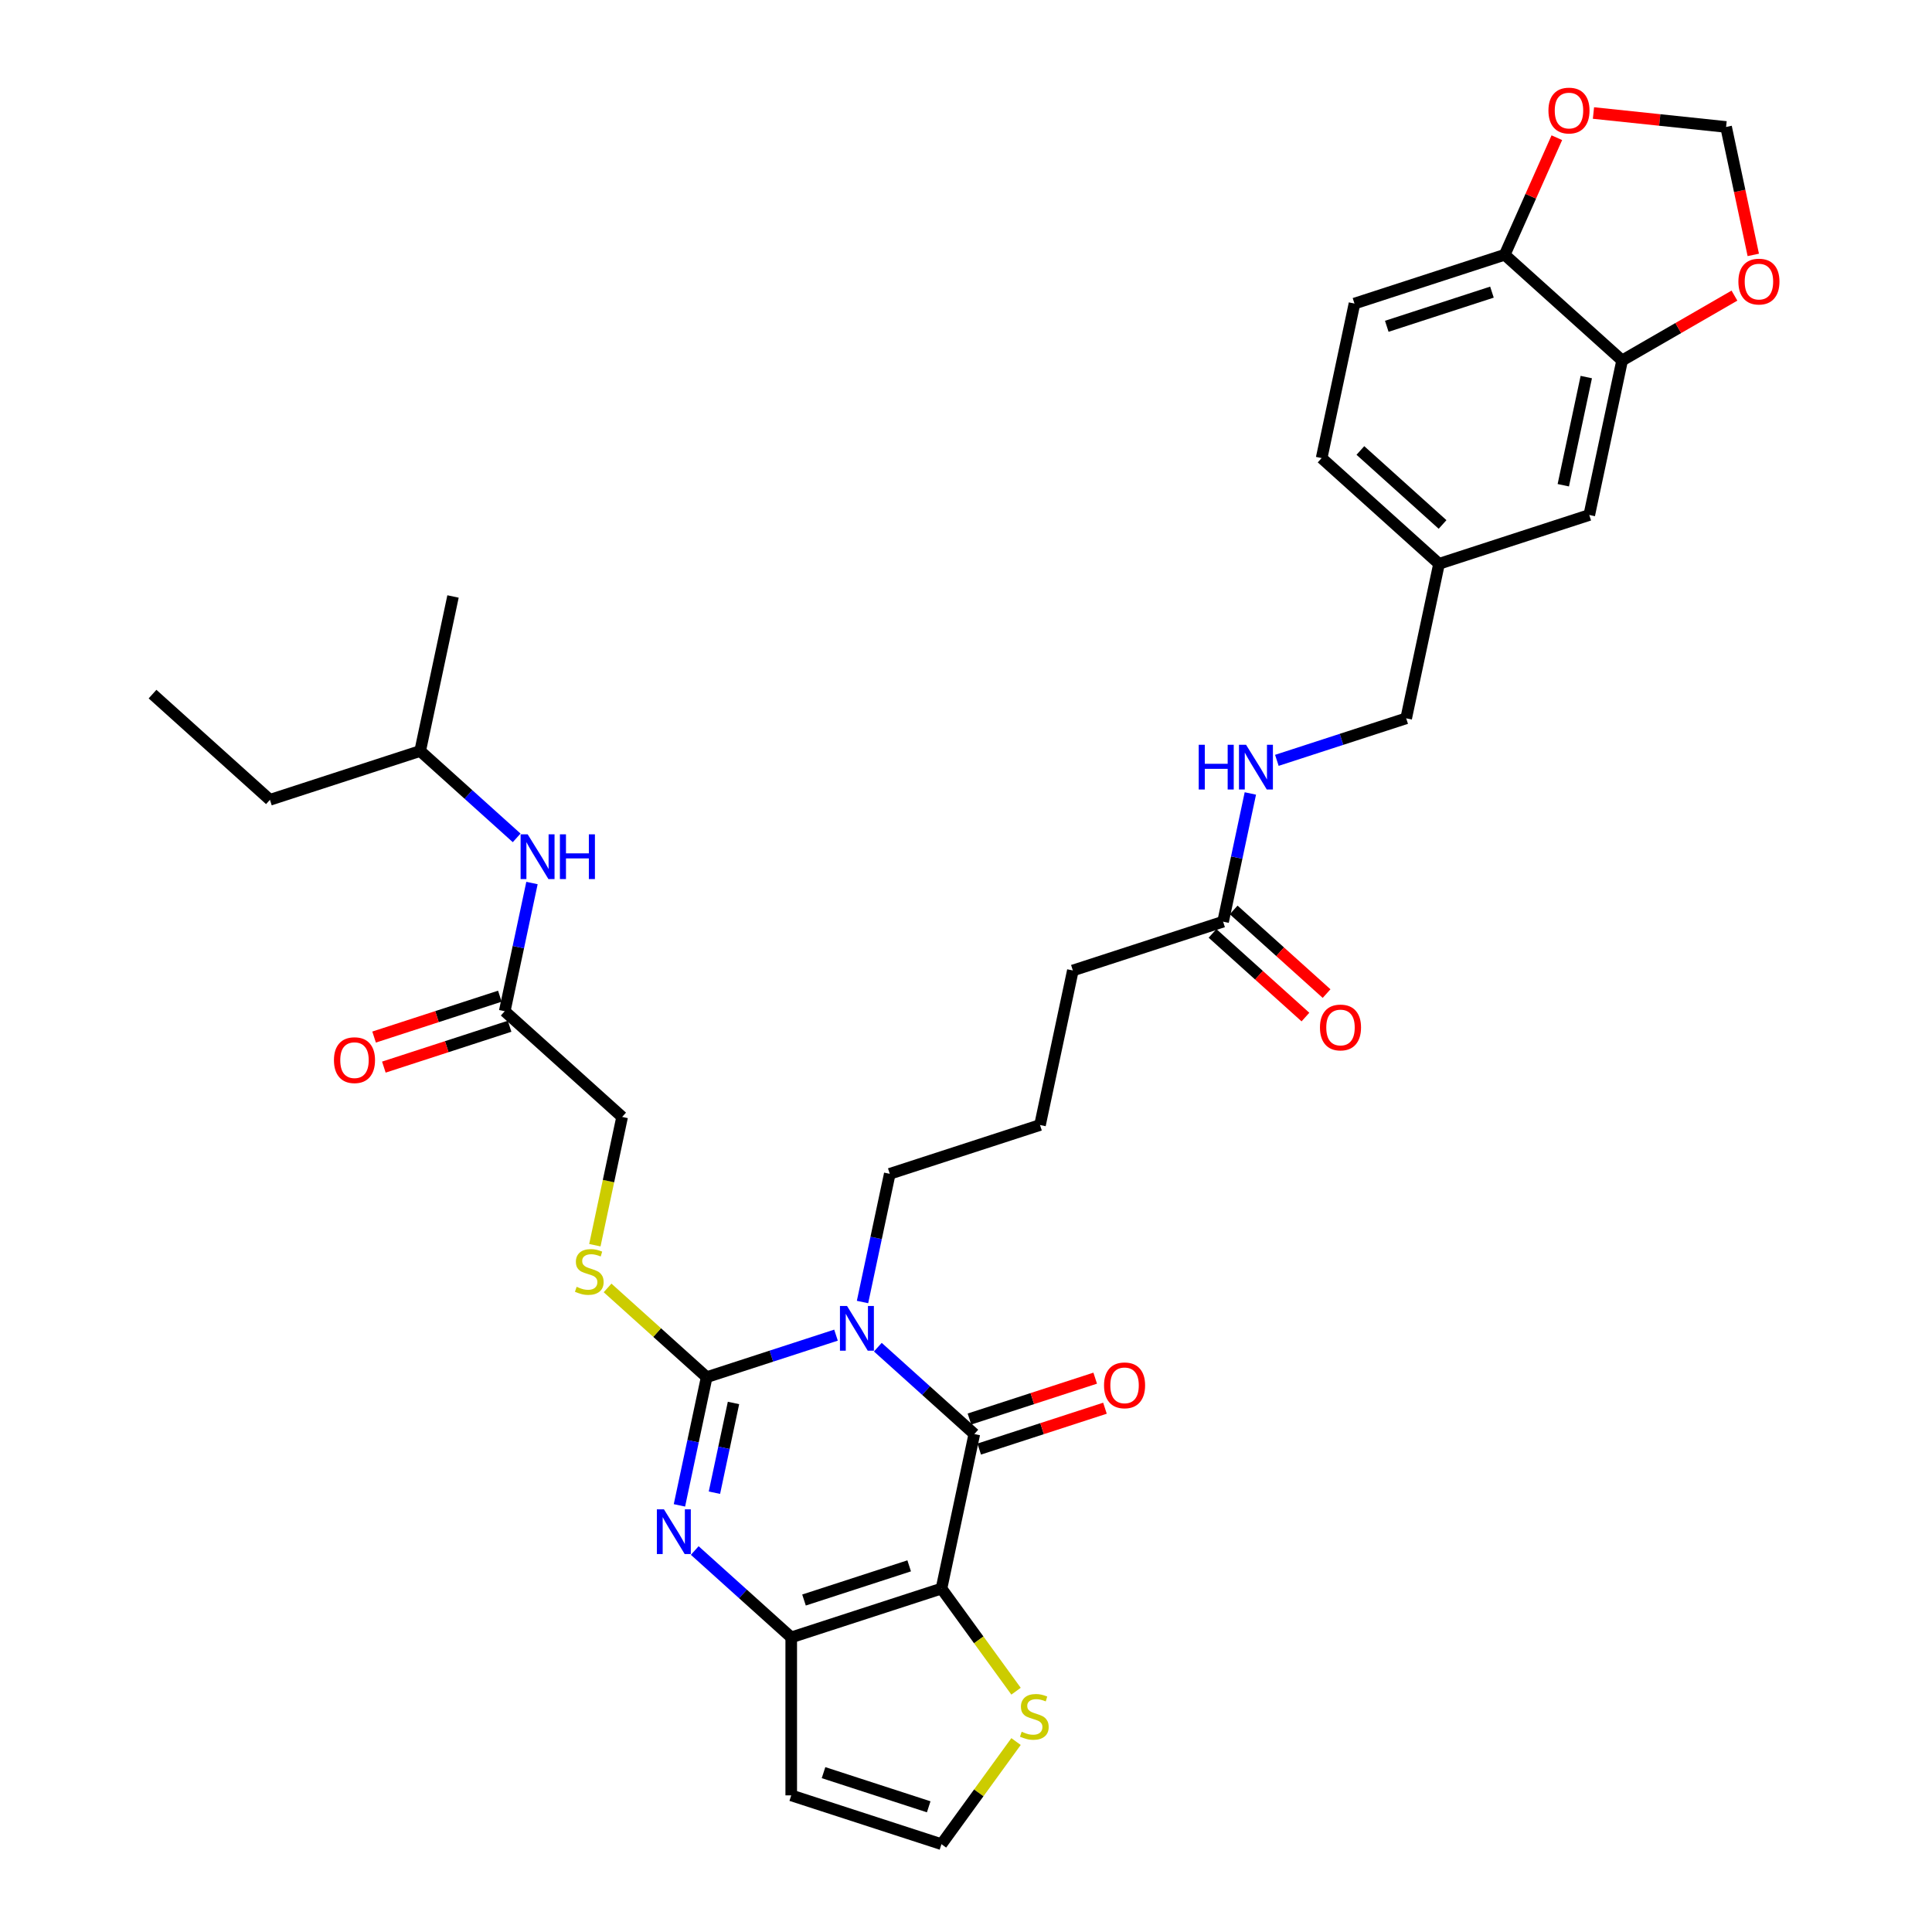 <?xml version='1.0' encoding='iso-8859-1'?>
<svg version='1.1' baseProfile='full'
              xmlns='http://www.w3.org/2000/svg'
                      xmlns:rdkit='http://www.rdkit.org/xml'
                      xmlns:xlink='http://www.w3.org/1999/xlink'
                  xml:space='preserve'
width='1000px' height='1000px' viewBox='0 0 1000 1000'>
<!-- END OF HEADER -->
<rect style='opacity:1.0;fill:#FFFFFF;stroke:none' width='1000' height='1000' x='0' y='0'> </rect>
<path class='bond-1' d='M 432.716,691.067 L 399.246,701.942' style='fill:none;fill-rule:evenodd;stroke:#0000FF;stroke-width:6px;stroke-linecap:butt;stroke-linejoin:miter;stroke-opacity:1' />
<path class='bond-1' d='M 399.246,701.942 L 365.776,712.817' style='fill:none;fill-rule:evenodd;stroke:#000000;stroke-width:6px;stroke-linecap:butt;stroke-linejoin:miter;stroke-opacity:1' />
<path class='bond-2' d='M 454.368,697.297 L 479.338,719.779' style='fill:none;fill-rule:evenodd;stroke:#0000FF;stroke-width:6px;stroke-linecap:butt;stroke-linejoin:miter;stroke-opacity:1' />
<path class='bond-2' d='M 479.338,719.779 L 504.307,742.262' style='fill:none;fill-rule:evenodd;stroke:#000000;stroke-width:6px;stroke-linecap:butt;stroke-linejoin:miter;stroke-opacity:1' />
<path class='bond-22' d='M 446.437,673.926 L 453.49,640.747' style='fill:none;fill-rule:evenodd;stroke:#0000FF;stroke-width:6px;stroke-linecap:butt;stroke-linejoin:miter;stroke-opacity:1' />
<path class='bond-22' d='M 453.49,640.747 L 460.542,607.568' style='fill:none;fill-rule:evenodd;stroke:#000000;stroke-width:6px;stroke-linecap:butt;stroke-linejoin:miter;stroke-opacity:1' />
<path class='bond-0' d='M 487.307,822.243 L 504.307,742.262' style='fill:none;fill-rule:evenodd;stroke:#000000;stroke-width:6px;stroke-linecap:butt;stroke-linejoin:miter;stroke-opacity:1' />
<path class='bond-4' d='M 487.307,822.243 L 409.541,847.51' style='fill:none;fill-rule:evenodd;stroke:#000000;stroke-width:6px;stroke-linecap:butt;stroke-linejoin:miter;stroke-opacity:1' />
<path class='bond-4' d='M 470.588,810.48 L 416.152,828.167' style='fill:none;fill-rule:evenodd;stroke:#000000;stroke-width:6px;stroke-linecap:butt;stroke-linejoin:miter;stroke-opacity:1' />
<path class='bond-5' d='M 487.307,822.243 L 506.603,848.802' style='fill:none;fill-rule:evenodd;stroke:#000000;stroke-width:6px;stroke-linecap:butt;stroke-linejoin:miter;stroke-opacity:1' />
<path class='bond-5' d='M 506.603,848.802 L 525.9,875.362' style='fill:none;fill-rule:evenodd;stroke:#CCCC00;stroke-width:6px;stroke-linecap:butt;stroke-linejoin:miter;stroke-opacity:1' />
<path class='bond-3' d='M 365.776,712.817 L 358.724,745.996' style='fill:none;fill-rule:evenodd;stroke:#000000;stroke-width:6px;stroke-linecap:butt;stroke-linejoin:miter;stroke-opacity:1' />
<path class='bond-3' d='M 358.724,745.996 L 351.672,779.175' style='fill:none;fill-rule:evenodd;stroke:#0000FF;stroke-width:6px;stroke-linecap:butt;stroke-linejoin:miter;stroke-opacity:1' />
<path class='bond-3' d='M 379.657,726.17 L 374.72,749.396' style='fill:none;fill-rule:evenodd;stroke:#000000;stroke-width:6px;stroke-linecap:butt;stroke-linejoin:miter;stroke-opacity:1' />
<path class='bond-3' d='M 374.72,749.396 L 369.783,772.621' style='fill:none;fill-rule:evenodd;stroke:#0000FF;stroke-width:6px;stroke-linecap:butt;stroke-linejoin:miter;stroke-opacity:1' />
<path class='bond-6' d='M 365.776,712.817 L 340.128,689.723' style='fill:none;fill-rule:evenodd;stroke:#000000;stroke-width:6px;stroke-linecap:butt;stroke-linejoin:miter;stroke-opacity:1' />
<path class='bond-6' d='M 340.128,689.723 L 314.48,666.629' style='fill:none;fill-rule:evenodd;stroke:#CCCC00;stroke-width:6px;stroke-linecap:butt;stroke-linejoin:miter;stroke-opacity:1' />
<path class='bond-11' d='M 506.834,750.039 L 539.38,739.464' style='fill:none;fill-rule:evenodd;stroke:#000000;stroke-width:6px;stroke-linecap:butt;stroke-linejoin:miter;stroke-opacity:1' />
<path class='bond-11' d='M 539.38,739.464 L 571.925,728.889' style='fill:none;fill-rule:evenodd;stroke:#FF0000;stroke-width:6px;stroke-linecap:butt;stroke-linejoin:miter;stroke-opacity:1' />
<path class='bond-11' d='M 501.78,734.486 L 534.326,723.911' style='fill:none;fill-rule:evenodd;stroke:#000000;stroke-width:6px;stroke-linecap:butt;stroke-linejoin:miter;stroke-opacity:1' />
<path class='bond-11' d='M 534.326,723.911 L 566.872,713.336' style='fill:none;fill-rule:evenodd;stroke:#FF0000;stroke-width:6px;stroke-linecap:butt;stroke-linejoin:miter;stroke-opacity:1' />
<path class='bond-34' d='M 359.602,802.545 L 384.572,825.028' style='fill:none;fill-rule:evenodd;stroke:#0000FF;stroke-width:6px;stroke-linecap:butt;stroke-linejoin:miter;stroke-opacity:1' />
<path class='bond-34' d='M 384.572,825.028 L 409.541,847.51' style='fill:none;fill-rule:evenodd;stroke:#000000;stroke-width:6px;stroke-linecap:butt;stroke-linejoin:miter;stroke-opacity:1' />
<path class='bond-7' d='M 409.541,847.51 L 409.541,929.278' style='fill:none;fill-rule:evenodd;stroke:#000000;stroke-width:6px;stroke-linecap:butt;stroke-linejoin:miter;stroke-opacity:1' />
<path class='bond-9' d='M 525.9,901.427 L 506.603,927.986' style='fill:none;fill-rule:evenodd;stroke:#CCCC00;stroke-width:6px;stroke-linecap:butt;stroke-linejoin:miter;stroke-opacity:1' />
<path class='bond-9' d='M 506.603,927.986 L 487.307,954.545' style='fill:none;fill-rule:evenodd;stroke:#000000;stroke-width:6px;stroke-linecap:butt;stroke-linejoin:miter;stroke-opacity:1' />
<path class='bond-23' d='M 307.9,644.514 L 314.956,611.318' style='fill:none;fill-rule:evenodd;stroke:#CCCC00;stroke-width:6px;stroke-linecap:butt;stroke-linejoin:miter;stroke-opacity:1' />
<path class='bond-23' d='M 314.956,611.318 L 322.012,578.123' style='fill:none;fill-rule:evenodd;stroke:#000000;stroke-width:6px;stroke-linecap:butt;stroke-linejoin:miter;stroke-opacity:1' />
<path class='bond-35' d='M 409.541,929.278 L 487.307,954.545' style='fill:none;fill-rule:evenodd;stroke:#000000;stroke-width:6px;stroke-linecap:butt;stroke-linejoin:miter;stroke-opacity:1' />
<path class='bond-35' d='M 426.259,917.515 L 480.695,935.202' style='fill:none;fill-rule:evenodd;stroke:#000000;stroke-width:6px;stroke-linecap:butt;stroke-linejoin:miter;stroke-opacity:1' />
<path class='bond-8' d='M 839.606,186.575 L 822.606,266.556' style='fill:none;fill-rule:evenodd;stroke:#000000;stroke-width:6px;stroke-linecap:butt;stroke-linejoin:miter;stroke-opacity:1' />
<path class='bond-8' d='M 821.06,195.172 L 809.16,251.159' style='fill:none;fill-rule:evenodd;stroke:#000000;stroke-width:6px;stroke-linecap:butt;stroke-linejoin:miter;stroke-opacity:1' />
<path class='bond-13' d='M 839.606,186.575 L 868.676,169.792' style='fill:none;fill-rule:evenodd;stroke:#000000;stroke-width:6px;stroke-linecap:butt;stroke-linejoin:miter;stroke-opacity:1' />
<path class='bond-13' d='M 868.676,169.792 L 897.745,153.009' style='fill:none;fill-rule:evenodd;stroke:#FF0000;stroke-width:6px;stroke-linecap:butt;stroke-linejoin:miter;stroke-opacity:1' />
<path class='bond-36' d='M 839.606,186.575 L 778.841,131.862' style='fill:none;fill-rule:evenodd;stroke:#000000;stroke-width:6px;stroke-linecap:butt;stroke-linejoin:miter;stroke-opacity:1' />
<path class='bond-10' d='M 261.247,523.409 L 322.012,578.123' style='fill:none;fill-rule:evenodd;stroke:#000000;stroke-width:6px;stroke-linecap:butt;stroke-linejoin:miter;stroke-opacity:1' />
<path class='bond-16' d='M 261.247,523.409 L 268.299,490.23' style='fill:none;fill-rule:evenodd;stroke:#000000;stroke-width:6px;stroke-linecap:butt;stroke-linejoin:miter;stroke-opacity:1' />
<path class='bond-16' d='M 268.299,490.23 L 275.351,457.051' style='fill:none;fill-rule:evenodd;stroke:#0000FF;stroke-width:6px;stroke-linecap:butt;stroke-linejoin:miter;stroke-opacity:1' />
<path class='bond-20' d='M 258.72,515.633 L 226.174,526.208' style='fill:none;fill-rule:evenodd;stroke:#000000;stroke-width:6px;stroke-linecap:butt;stroke-linejoin:miter;stroke-opacity:1' />
<path class='bond-20' d='M 226.174,526.208 L 193.628,536.782' style='fill:none;fill-rule:evenodd;stroke:#FF0000;stroke-width:6px;stroke-linecap:butt;stroke-linejoin:miter;stroke-opacity:1' />
<path class='bond-20' d='M 263.773,531.186 L 231.228,541.761' style='fill:none;fill-rule:evenodd;stroke:#000000;stroke-width:6px;stroke-linecap:butt;stroke-linejoin:miter;stroke-opacity:1' />
<path class='bond-20' d='M 231.228,541.761 L 198.682,552.336' style='fill:none;fill-rule:evenodd;stroke:#FF0000;stroke-width:6px;stroke-linecap:butt;stroke-linejoin:miter;stroke-opacity:1' />
<path class='bond-12' d='M 778.841,131.862 L 701.076,157.13' style='fill:none;fill-rule:evenodd;stroke:#000000;stroke-width:6px;stroke-linecap:butt;stroke-linejoin:miter;stroke-opacity:1' />
<path class='bond-12' d='M 772.23,151.205 L 717.794,168.893' style='fill:none;fill-rule:evenodd;stroke:#000000;stroke-width:6px;stroke-linecap:butt;stroke-linejoin:miter;stroke-opacity:1' />
<path class='bond-15' d='M 778.841,131.862 L 792.328,101.569' style='fill:none;fill-rule:evenodd;stroke:#000000;stroke-width:6px;stroke-linecap:butt;stroke-linejoin:miter;stroke-opacity:1' />
<path class='bond-15' d='M 792.328,101.569 L 805.815,71.277' style='fill:none;fill-rule:evenodd;stroke:#FF0000;stroke-width:6px;stroke-linecap:butt;stroke-linejoin:miter;stroke-opacity:1' />
<path class='bond-17' d='M 907.496,131.938 L 900.457,98.824' style='fill:none;fill-rule:evenodd;stroke:#FF0000;stroke-width:6px;stroke-linecap:butt;stroke-linejoin:miter;stroke-opacity:1' />
<path class='bond-17' d='M 900.457,98.824 L 893.419,65.711' style='fill:none;fill-rule:evenodd;stroke:#000000;stroke-width:6px;stroke-linecap:butt;stroke-linejoin:miter;stroke-opacity:1' />
<path class='bond-14' d='M 633.074,477.052 L 555.308,502.32' style='fill:none;fill-rule:evenodd;stroke:#000000;stroke-width:6px;stroke-linecap:butt;stroke-linejoin:miter;stroke-opacity:1' />
<path class='bond-18' d='M 633.074,477.052 L 640.126,443.873' style='fill:none;fill-rule:evenodd;stroke:#000000;stroke-width:6px;stroke-linecap:butt;stroke-linejoin:miter;stroke-opacity:1' />
<path class='bond-18' d='M 640.126,443.873 L 647.179,410.694' style='fill:none;fill-rule:evenodd;stroke:#0000FF;stroke-width:6px;stroke-linecap:butt;stroke-linejoin:miter;stroke-opacity:1' />
<path class='bond-21' d='M 627.603,483.129 L 651.648,504.78' style='fill:none;fill-rule:evenodd;stroke:#000000;stroke-width:6px;stroke-linecap:butt;stroke-linejoin:miter;stroke-opacity:1' />
<path class='bond-21' d='M 651.648,504.78 L 675.694,526.43' style='fill:none;fill-rule:evenodd;stroke:#FF0000;stroke-width:6px;stroke-linecap:butt;stroke-linejoin:miter;stroke-opacity:1' />
<path class='bond-21' d='M 638.545,470.976 L 662.591,492.627' style='fill:none;fill-rule:evenodd;stroke:#000000;stroke-width:6px;stroke-linecap:butt;stroke-linejoin:miter;stroke-opacity:1' />
<path class='bond-21' d='M 662.591,492.627 L 686.636,514.277' style='fill:none;fill-rule:evenodd;stroke:#FF0000;stroke-width:6px;stroke-linecap:butt;stroke-linejoin:miter;stroke-opacity:1' />
<path class='bond-37' d='M 824.773,58.496 L 859.096,62.103' style='fill:none;fill-rule:evenodd;stroke:#FF0000;stroke-width:6px;stroke-linecap:butt;stroke-linejoin:miter;stroke-opacity:1' />
<path class='bond-37' d='M 859.096,62.103 L 893.419,65.711' style='fill:none;fill-rule:evenodd;stroke:#000000;stroke-width:6px;stroke-linecap:butt;stroke-linejoin:miter;stroke-opacity:1' />
<path class='bond-30' d='M 267.421,433.681 L 242.451,411.198' style='fill:none;fill-rule:evenodd;stroke:#0000FF;stroke-width:6px;stroke-linecap:butt;stroke-linejoin:miter;stroke-opacity:1' />
<path class='bond-30' d='M 242.451,411.198 L 217.482,388.716' style='fill:none;fill-rule:evenodd;stroke:#000000;stroke-width:6px;stroke-linecap:butt;stroke-linejoin:miter;stroke-opacity:1' />
<path class='bond-26' d='M 660.9,393.554 L 694.37,382.679' style='fill:none;fill-rule:evenodd;stroke:#0000FF;stroke-width:6px;stroke-linecap:butt;stroke-linejoin:miter;stroke-opacity:1' />
<path class='bond-26' d='M 694.37,382.679 L 727.84,371.804' style='fill:none;fill-rule:evenodd;stroke:#000000;stroke-width:6px;stroke-linecap:butt;stroke-linejoin:miter;stroke-opacity:1' />
<path class='bond-19' d='M 822.606,266.556 L 744.84,291.823' style='fill:none;fill-rule:evenodd;stroke:#000000;stroke-width:6px;stroke-linecap:butt;stroke-linejoin:miter;stroke-opacity:1' />
<path class='bond-28' d='M 460.542,607.568 L 538.308,582.301' style='fill:none;fill-rule:evenodd;stroke:#000000;stroke-width:6px;stroke-linecap:butt;stroke-linejoin:miter;stroke-opacity:1' />
<path class='bond-24' d='M 701.076,157.13 L 684.075,237.11' style='fill:none;fill-rule:evenodd;stroke:#000000;stroke-width:6px;stroke-linecap:butt;stroke-linejoin:miter;stroke-opacity:1' />
<path class='bond-25' d='M 744.84,291.823 L 727.84,371.804' style='fill:none;fill-rule:evenodd;stroke:#000000;stroke-width:6px;stroke-linecap:butt;stroke-linejoin:miter;stroke-opacity:1' />
<path class='bond-27' d='M 744.84,291.823 L 684.075,237.11' style='fill:none;fill-rule:evenodd;stroke:#000000;stroke-width:6px;stroke-linecap:butt;stroke-linejoin:miter;stroke-opacity:1' />
<path class='bond-27' d='M 746.668,271.463 L 704.133,233.164' style='fill:none;fill-rule:evenodd;stroke:#000000;stroke-width:6px;stroke-linecap:butt;stroke-linejoin:miter;stroke-opacity:1' />
<path class='bond-29' d='M 538.308,582.301 L 555.308,502.32' style='fill:none;fill-rule:evenodd;stroke:#000000;stroke-width:6px;stroke-linecap:butt;stroke-linejoin:miter;stroke-opacity:1' />
<path class='bond-31' d='M 217.482,388.716 L 139.716,413.983' style='fill:none;fill-rule:evenodd;stroke:#000000;stroke-width:6px;stroke-linecap:butt;stroke-linejoin:miter;stroke-opacity:1' />
<path class='bond-32' d='M 217.482,388.716 L 234.482,308.735' style='fill:none;fill-rule:evenodd;stroke:#000000;stroke-width:6px;stroke-linecap:butt;stroke-linejoin:miter;stroke-opacity:1' />
<path class='bond-33' d='M 139.716,413.983 L 78.951,359.27' style='fill:none;fill-rule:evenodd;stroke:#000000;stroke-width:6px;stroke-linecap:butt;stroke-linejoin:miter;stroke-opacity:1' />
<path  class='atom-0' d='M 438.423 675.971
L 446.011 688.236
Q 446.764 689.446, 447.974 691.637
Q 449.184 693.829, 449.249 693.96
L 449.249 675.971
L 452.324 675.971
L 452.324 699.127
L 449.151 699.127
L 441.007 685.717
Q 440.059 684.147, 439.045 682.349
Q 438.064 680.55, 437.769 679.994
L 437.769 699.127
L 434.76 699.127
L 434.76 675.971
L 438.423 675.971
' fill='#0000FF'/>
<path  class='atom-4' d='M 343.657 781.219
L 351.245 793.484
Q 351.998 794.694, 353.208 796.886
Q 354.418 799.077, 354.483 799.208
L 354.483 781.219
L 357.558 781.219
L 357.558 804.375
L 354.385 804.375
L 346.241 790.966
Q 345.293 789.396, 344.279 787.597
Q 343.298 785.798, 343.003 785.242
L 343.003 804.375
L 339.994 804.375
L 339.994 781.219
L 343.657 781.219
' fill='#0000FF'/>
<path  class='atom-6' d='M 528.827 896.342
Q 529.089 896.44, 530.168 896.898
Q 531.247 897.356, 532.425 897.65
Q 533.635 897.912, 534.812 897.912
Q 537.004 897.912, 538.279 896.865
Q 539.555 895.786, 539.555 893.922
Q 539.555 892.646, 538.901 891.861
Q 538.279 891.076, 537.298 890.651
Q 536.317 890.226, 534.682 889.735
Q 532.621 889.114, 531.378 888.525
Q 530.168 887.936, 529.285 886.693
Q 528.434 885.451, 528.434 883.357
Q 528.434 880.446, 530.397 878.647
Q 532.392 876.849, 536.317 876.849
Q 538.999 876.849, 542.041 878.124
L 541.288 880.643
Q 538.508 879.498, 536.415 879.498
Q 534.158 879.498, 532.915 880.446
Q 531.672 881.362, 531.705 882.965
Q 531.705 884.208, 532.327 884.96
Q 532.981 885.712, 533.897 886.137
Q 534.845 886.563, 536.415 887.053
Q 538.508 887.707, 539.751 888.361
Q 540.994 889.016, 541.877 890.357
Q 542.793 891.665, 542.793 893.922
Q 542.793 897.127, 540.634 898.86
Q 538.508 900.561, 534.943 900.561
Q 532.883 900.561, 531.313 900.103
Q 529.775 899.678, 527.944 898.926
L 528.827 896.342
' fill='#CCCC00'/>
<path  class='atom-7' d='M 298.47 666.051
Q 298.732 666.149, 299.811 666.607
Q 300.89 667.065, 302.068 667.359
Q 303.278 667.621, 304.455 667.621
Q 306.647 667.621, 307.922 666.574
Q 309.198 665.495, 309.198 663.631
Q 309.198 662.355, 308.544 661.57
Q 307.922 660.785, 306.941 660.36
Q 305.96 659.935, 304.324 659.444
Q 302.264 658.823, 301.021 658.234
Q 299.811 657.645, 298.928 656.403
Q 298.077 655.16, 298.077 653.066
Q 298.077 650.156, 300.04 648.357
Q 302.035 646.558, 305.96 646.558
Q 308.642 646.558, 311.684 647.833
L 310.931 650.352
Q 308.151 649.207, 306.058 649.207
Q 303.801 649.207, 302.558 650.156
Q 301.315 651.071, 301.348 652.674
Q 301.348 653.917, 301.97 654.669
Q 302.624 655.421, 303.539 655.847
Q 304.488 656.272, 306.058 656.762
Q 308.151 657.416, 309.394 658.071
Q 310.637 658.725, 311.52 660.066
Q 312.436 661.374, 312.436 663.631
Q 312.436 666.836, 310.277 668.57
Q 308.151 670.27, 304.586 670.27
Q 302.526 670.27, 300.956 669.812
Q 299.418 669.387, 297.587 668.635
L 298.47 666.051
' fill='#CCCC00'/>
<path  class='atom-12' d='M 571.443 717.06
Q 571.443 711.5, 574.19 708.393
Q 576.938 705.285, 582.073 705.285
Q 587.208 705.285, 589.955 708.393
Q 592.702 711.5, 592.702 717.06
Q 592.702 722.686, 589.922 725.891
Q 587.142 729.063, 582.073 729.063
Q 576.97 729.063, 574.19 725.891
Q 571.443 722.718, 571.443 717.06
M 582.073 726.447
Q 585.605 726.447, 587.502 724.092
Q 589.432 721.704, 589.432 717.06
Q 589.432 712.514, 587.502 710.224
Q 585.605 707.902, 582.073 707.902
Q 578.54 707.902, 576.611 710.191
Q 574.714 712.481, 574.714 717.06
Q 574.714 721.737, 576.611 724.092
Q 578.54 726.447, 582.073 726.447
' fill='#FF0000'/>
<path  class='atom-14' d='M 899.789 145.757
Q 899.789 140.197, 902.537 137.089
Q 905.284 133.982, 910.419 133.982
Q 915.554 133.982, 918.301 137.089
Q 921.049 140.197, 921.049 145.757
Q 921.049 151.382, 918.269 154.588
Q 915.489 157.76, 910.419 157.76
Q 905.317 157.76, 902.537 154.588
Q 899.789 151.415, 899.789 145.757
M 910.419 155.144
Q 913.951 155.144, 915.848 152.789
Q 917.778 150.401, 917.778 145.757
Q 917.778 141.211, 915.848 138.921
Q 913.951 136.599, 910.419 136.599
Q 906.887 136.599, 904.957 138.888
Q 903.06 141.178, 903.06 145.757
Q 903.06 150.434, 904.957 152.789
Q 906.887 155.144, 910.419 155.144
' fill='#FF0000'/>
<path  class='atom-16' d='M 801.469 57.229
Q 801.469 51.669, 804.217 48.562
Q 806.964 45.455, 812.099 45.455
Q 817.234 45.455, 819.981 48.562
Q 822.729 51.669, 822.729 57.229
Q 822.729 62.855, 819.949 66.06
Q 817.169 69.233, 812.099 69.233
Q 806.997 69.233, 804.217 66.06
Q 801.469 62.887, 801.469 57.229
M 812.099 66.616
Q 815.631 66.616, 817.528 64.261
Q 819.458 61.873, 819.458 57.229
Q 819.458 52.683, 817.528 50.393
Q 815.631 48.071, 812.099 48.071
Q 808.567 48.071, 806.637 50.361
Q 804.74 52.65, 804.74 57.229
Q 804.74 61.906, 806.637 64.261
Q 808.567 66.616, 812.099 66.616
' fill='#FF0000'/>
<path  class='atom-17' d='M 273.128 431.85
L 280.716 444.116
Q 281.469 445.326, 282.679 447.517
Q 283.889 449.709, 283.954 449.839
L 283.954 431.85
L 287.029 431.85
L 287.029 455.007
L 283.856 455.007
L 275.712 441.597
Q 274.764 440.027, 273.75 438.228
Q 272.769 436.429, 272.474 435.873
L 272.474 455.007
L 269.465 455.007
L 269.465 431.85
L 273.128 431.85
' fill='#0000FF'/>
<path  class='atom-17' d='M 289.809 431.85
L 292.949 431.85
L 292.949 441.695
L 304.789 441.695
L 304.789 431.85
L 307.929 431.85
L 307.929 455.007
L 304.789 455.007
L 304.789 444.312
L 292.949 444.312
L 292.949 455.007
L 289.809 455.007
L 289.809 431.85
' fill='#0000FF'/>
<path  class='atom-19' d='M 620.458 385.493
L 623.598 385.493
L 623.598 395.338
L 635.438 395.338
L 635.438 385.493
L 638.578 385.493
L 638.578 408.65
L 635.438 408.65
L 635.438 397.955
L 623.598 397.955
L 623.598 408.65
L 620.458 408.65
L 620.458 385.493
' fill='#0000FF'/>
<path  class='atom-19' d='M 644.956 385.493
L 652.544 397.759
Q 653.296 398.969, 654.506 401.16
Q 655.716 403.351, 655.782 403.482
L 655.782 385.493
L 658.856 385.493
L 658.856 408.65
L 655.684 408.65
L 647.539 395.24
Q 646.591 393.67, 645.577 391.871
Q 644.596 390.072, 644.302 389.516
L 644.302 408.65
L 641.292 408.65
L 641.292 385.493
L 644.956 385.493
' fill='#0000FF'/>
<path  class='atom-21' d='M 172.851 548.742
Q 172.851 543.182, 175.599 540.075
Q 178.346 536.968, 183.481 536.968
Q 188.616 536.968, 191.363 540.075
Q 194.111 543.182, 194.111 548.742
Q 194.111 554.368, 191.331 557.573
Q 188.551 560.746, 183.481 560.746
Q 178.379 560.746, 175.599 557.573
Q 172.851 554.401, 172.851 548.742
M 183.481 558.129
Q 187.013 558.129, 188.91 555.774
Q 190.84 553.387, 190.84 548.742
Q 190.84 544.196, 188.91 541.907
Q 187.013 539.584, 183.481 539.584
Q 179.949 539.584, 178.019 541.874
Q 176.122 544.163, 176.122 548.742
Q 176.122 553.42, 178.019 555.774
Q 179.949 558.129, 183.481 558.129
' fill='#FF0000'/>
<path  class='atom-22' d='M 683.209 531.831
Q 683.209 526.271, 685.957 523.164
Q 688.704 520.056, 693.839 520.056
Q 698.974 520.056, 701.721 523.164
Q 704.469 526.271, 704.469 531.831
Q 704.469 537.457, 701.689 540.662
Q 698.909 543.834, 693.839 543.834
Q 688.737 543.834, 685.957 540.662
Q 683.209 537.489, 683.209 531.831
M 693.839 541.218
Q 697.371 541.218, 699.268 538.863
Q 701.198 536.475, 701.198 531.831
Q 701.198 527.285, 699.268 524.995
Q 697.371 522.673, 693.839 522.673
Q 690.307 522.673, 688.377 524.963
Q 686.48 527.252, 686.48 531.831
Q 686.48 536.508, 688.377 538.863
Q 690.307 541.218, 693.839 541.218
' fill='#FF0000'/>
</svg>
